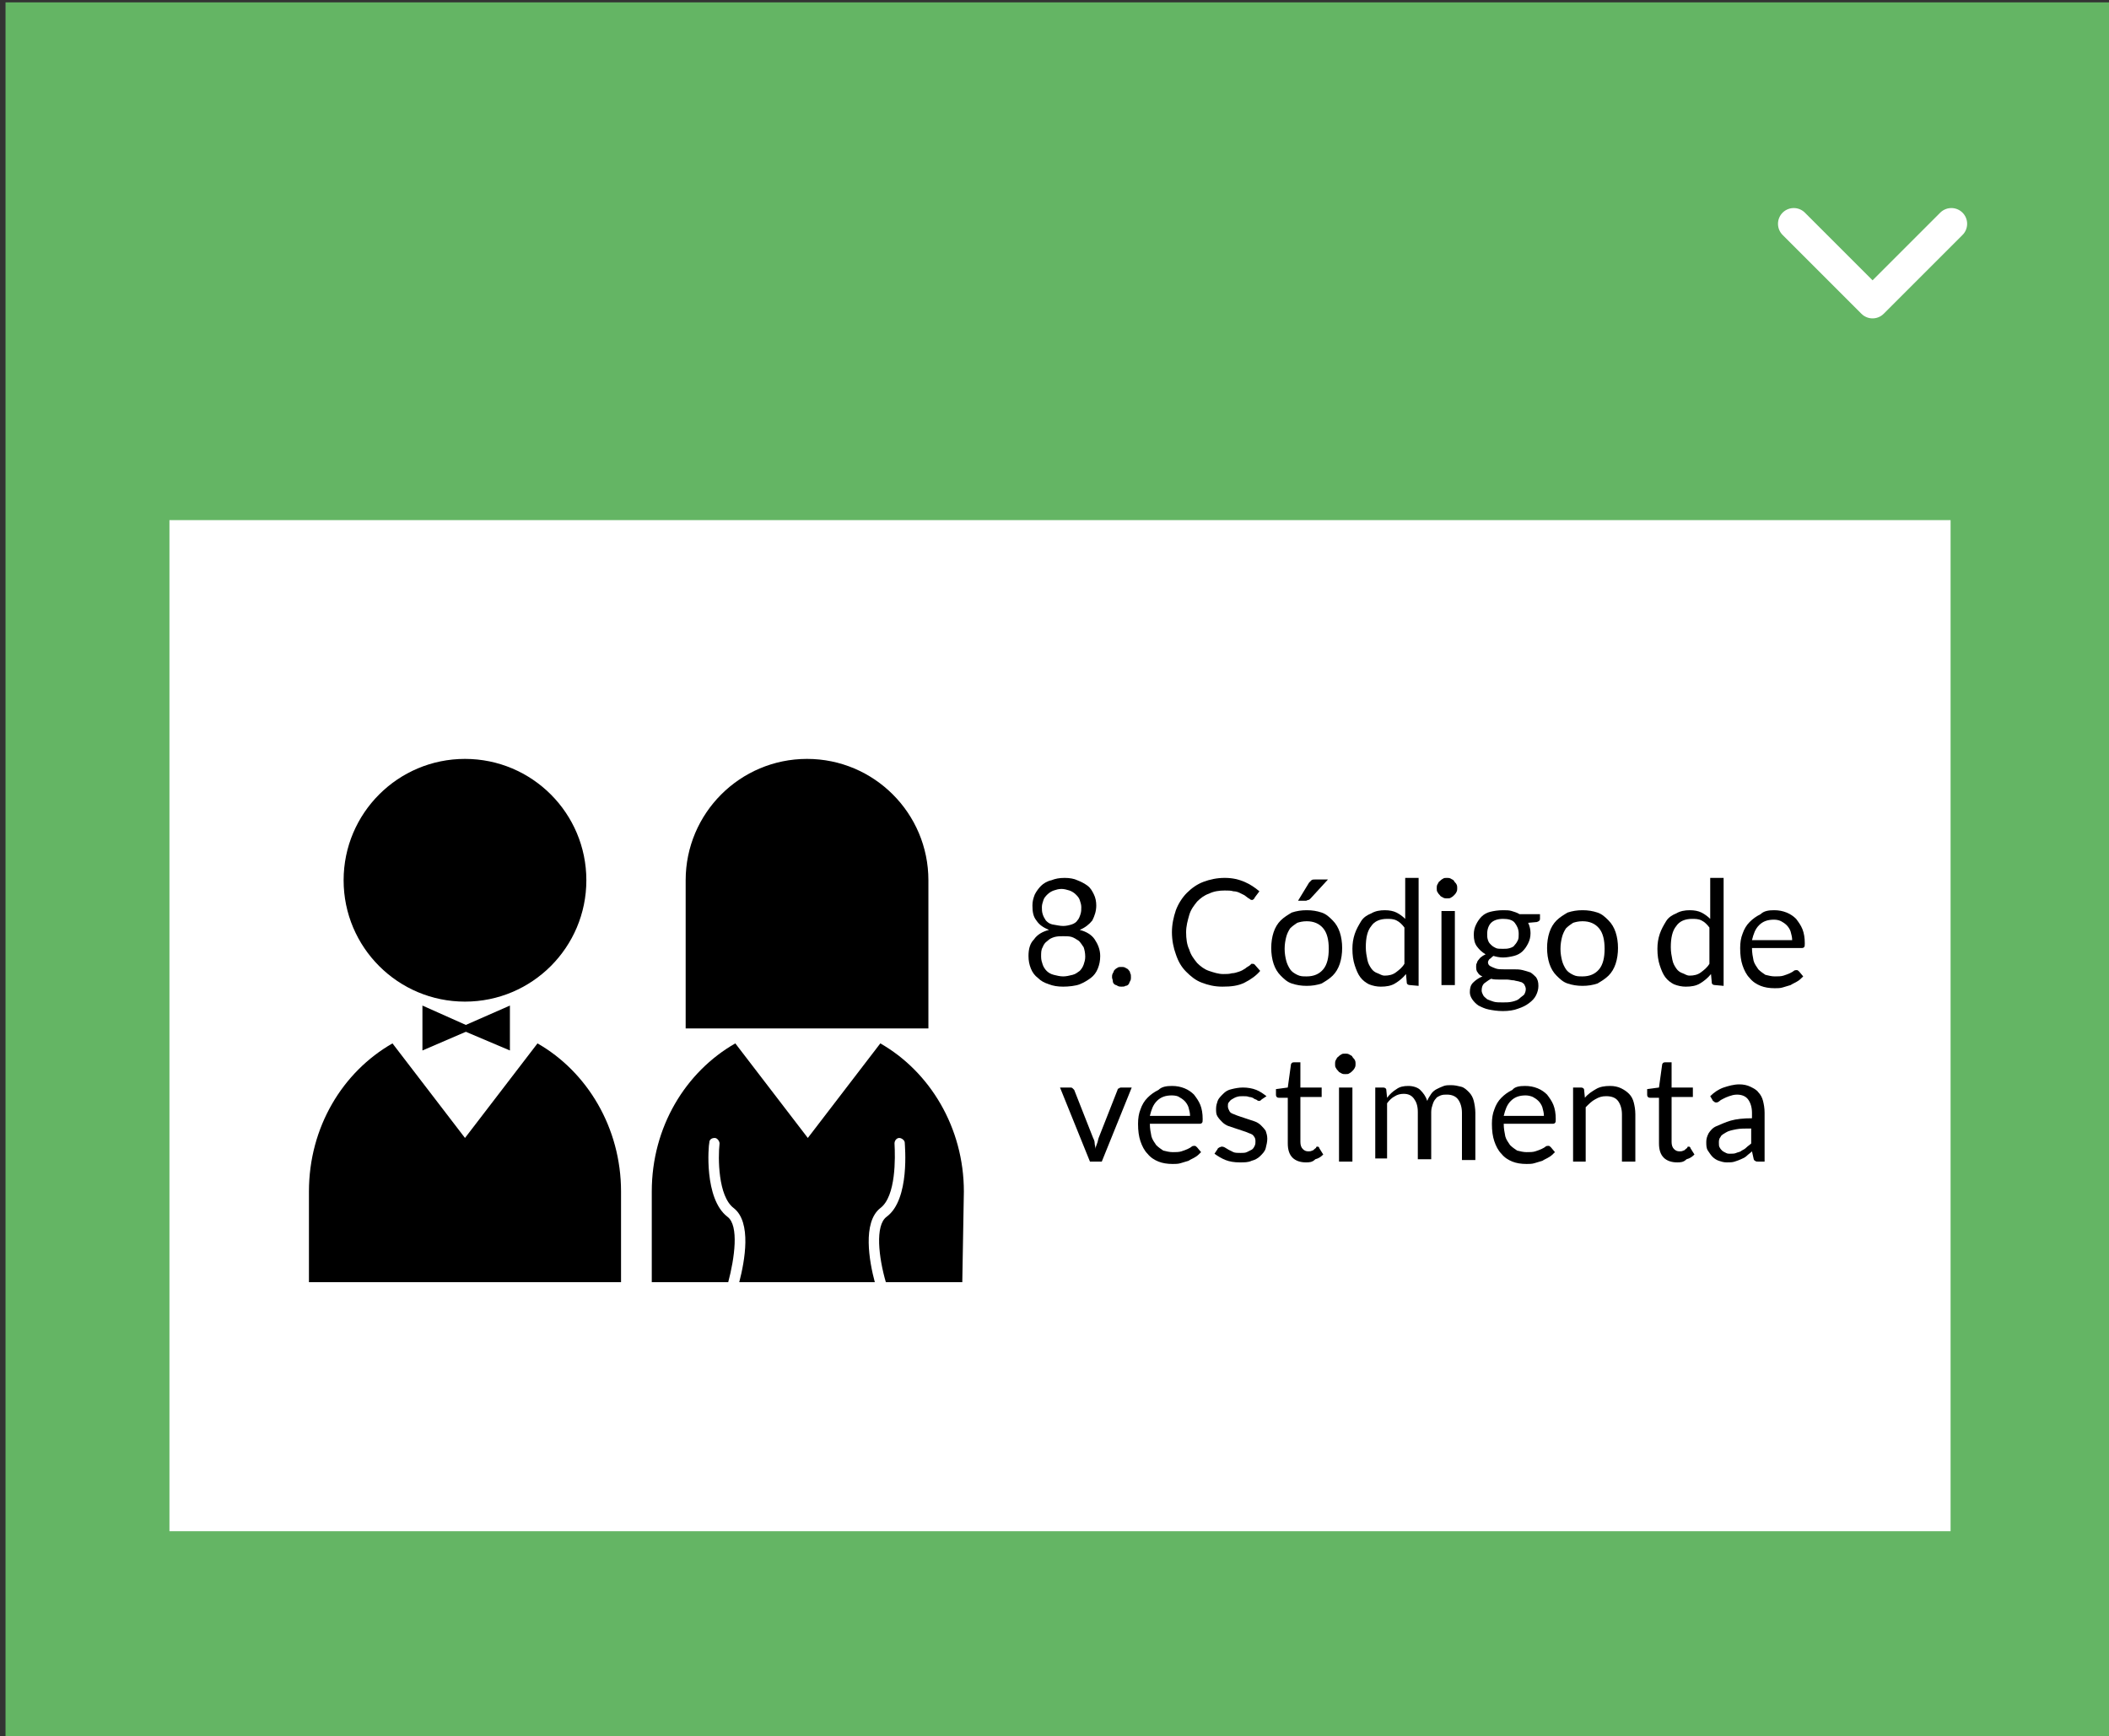 <?xml version="1.0" encoding="utf-8"?>
<!-- Generator: Adobe Illustrator 27.7.0, SVG Export Plug-In . SVG Version: 6.00 Build 0)  -->
<svg version="1.1" id="Layer_1" xmlns="http://www.w3.org/2000/svg" xmlns:xlink="http://www.w3.org/1999/xlink" x="0px" y="0px"
	 viewBox="0 0 267.6 220.3" style="enable-background:new 0 0 267.6 220.3;" xml:space="preserve">
<rect x="0" y="0" width="267.6" height="220.3" fill="#333333" stroke="none"/>
<style type="text/css">
	.st0{fill:#64B564;}
	.st1{fill:#FFFFFF;}
	.st2{fill:none;stroke:#FFFFFF;stroke-width:4;stroke-linecap:round;stroke-linejoin:round;stroke-miterlimit:10;}
</style>
<g>
	<g>
		<g>
			<rect x="0.7" y="0.3" class="st0" width="267.6" height="220.3"/>
			<rect x="21.5" y="66" class="st1" width="226" height="128.3"/>
			<polyline class="st2" points="247.6,28.4 237.6,38.4 227.6,28.4 			"/>
		</g>
	</g>
	<g>
		<path d="M134.9,125.2c-0.7,0-1.3-0.1-1.8-0.3c-0.6-0.2-1-0.4-1.4-0.8c-0.4-0.3-0.7-0.7-0.9-1.2s-0.3-1-0.3-1.6
			c0-0.9,0.2-1.6,0.7-2.1c0.4-0.6,1.1-1,1.9-1.2c-0.7-0.3-1.2-0.6-1.6-1.2c-0.4-0.5-0.5-1.1-0.5-1.9c0-0.5,0.1-0.9,0.3-1.4
			c0.2-0.4,0.5-0.8,0.8-1.1s0.8-0.6,1.3-0.7c0.5-0.2,1-0.3,1.7-0.3c0.6,0,1.2,0.1,1.6,0.3c0.5,0.2,0.9,0.4,1.3,0.7
			c0.4,0.3,0.6,0.7,0.8,1.1c0.2,0.4,0.3,0.9,0.3,1.4c0,0.7-0.2,1.3-0.5,1.9c-0.4,0.5-0.9,0.9-1.6,1.2c0.8,0.2,1.5,0.6,1.9,1.2
			c0.4,0.6,0.7,1.3,0.7,2.1c0,0.6-0.1,1.1-0.3,1.6c-0.2,0.5-0.5,0.9-0.9,1.2s-0.9,0.6-1.4,0.8S135.6,125.2,134.9,125.2z
			 M134.9,123.9c0.4,0,0.8-0.1,1.2-0.2s0.6-0.3,0.9-0.5c0.2-0.2,0.4-0.5,0.5-0.8c0.1-0.3,0.2-0.6,0.2-1c0-0.5-0.1-0.9-0.2-1.2
			c-0.2-0.3-0.4-0.6-0.6-0.8c-0.3-0.2-0.6-0.4-0.9-0.5c-0.3-0.1-0.7-0.1-1.1-0.1s-0.7,0-1.1,0.1c-0.3,0.1-0.6,0.2-0.9,0.5
			c-0.3,0.2-0.5,0.5-0.6,0.8c-0.2,0.3-0.2,0.7-0.2,1.2c0,0.4,0.1,0.7,0.2,1c0.1,0.3,0.3,0.6,0.5,0.8c0.2,0.2,0.5,0.4,0.9,0.5
			C134.1,123.8,134.5,123.9,134.9,123.9z M134.9,117.5c0.4,0,0.8-0.1,1.1-0.2c0.3-0.1,0.6-0.3,0.7-0.5c0.2-0.2,0.3-0.5,0.4-0.8
			s0.1-0.6,0.1-0.9c0-0.3-0.1-0.6-0.2-0.9c-0.1-0.3-0.3-0.5-0.5-0.7c-0.2-0.2-0.5-0.4-0.8-0.5c-0.3-0.1-0.7-0.2-1-0.2
			c-0.4,0-0.7,0.1-1,0.2c-0.3,0.1-0.6,0.3-0.8,0.5c-0.2,0.2-0.4,0.4-0.5,0.7c-0.1,0.3-0.2,0.6-0.2,0.9c0,0.3,0,0.6,0.1,0.9
			c0.1,0.3,0.2,0.5,0.4,0.8c0.2,0.2,0.4,0.4,0.8,0.5C134.1,117.4,134.5,117.5,134.9,117.5z"/>
		<path d="M141.1,124c0-0.2,0-0.3,0.1-0.5c0.1-0.1,0.1-0.3,0.2-0.4c0.1-0.1,0.2-0.2,0.4-0.3c0.1-0.1,0.3-0.1,0.5-0.1
			c0.2,0,0.3,0,0.5,0.1c0.1,0.1,0.3,0.1,0.4,0.3c0.1,0.1,0.2,0.2,0.2,0.4c0.1,0.1,0.1,0.3,0.1,0.5s0,0.3-0.1,0.5
			c-0.1,0.1-0.1,0.3-0.2,0.4s-0.2,0.2-0.4,0.2c-0.1,0.1-0.3,0.1-0.5,0.1c-0.2,0-0.3,0-0.5-0.1c-0.1-0.1-0.3-0.1-0.4-0.2
			s-0.2-0.2-0.2-0.4S141.1,124.2,141.1,124z"/>
		<path d="M158.9,122.3c0.1,0,0.2,0,0.3,0.1l0.7,0.8c-0.5,0.6-1.2,1.1-2,1.5s-1.7,0.5-2.8,0.5c-1,0-1.8-0.2-2.6-0.5
			c-0.8-0.3-1.4-0.8-2-1.4c-0.6-0.6-1-1.3-1.3-2.2c-0.3-0.8-0.5-1.8-0.5-2.8s0.2-1.9,0.5-2.8c0.3-0.8,0.8-1.6,1.4-2.2
			c0.6-0.6,1.3-1.1,2.1-1.4c0.8-0.3,1.7-0.5,2.7-0.5s1.8,0.2,2.5,0.5c0.7,0.3,1.3,0.7,1.9,1.2l-0.6,0.8c0,0.1-0.1,0.1-0.1,0.2
			c-0.1,0-0.1,0.1-0.2,0.1s-0.2,0-0.3-0.1s-0.2-0.1-0.3-0.2s-0.3-0.2-0.4-0.3c-0.2-0.1-0.4-0.2-0.6-0.3s-0.5-0.2-0.8-0.2
			c-0.3-0.1-0.7-0.1-1.1-0.1c-0.7,0-1.4,0.1-2,0.4c-0.6,0.2-1.1,0.6-1.5,1c-0.4,0.5-0.8,1-1,1.7c-0.2,0.7-0.4,1.4-0.4,2.2
			s0.1,1.6,0.4,2.2c0.2,0.7,0.6,1.2,1,1.7c0.4,0.4,0.9,0.8,1.5,1c0.6,0.2,1.2,0.4,1.8,0.4c0.4,0,0.8,0,1.1-0.1
			c0.3,0,0.6-0.1,0.9-0.2c0.3-0.1,0.5-0.2,0.8-0.4c0.2-0.2,0.5-0.3,0.7-0.5C158.7,122.3,158.8,122.3,158.9,122.3z"/>
		<path d="M165.8,115.5c0.7,0,1.3,0.1,1.9,0.3s1,0.6,1.4,1c0.4,0.4,0.7,0.9,0.9,1.5s0.3,1.3,0.3,2s-0.1,1.4-0.3,2s-0.5,1.1-0.9,1.5
			c-0.4,0.4-0.9,0.7-1.4,1c-0.6,0.2-1.2,0.3-1.9,0.3c-0.7,0-1.3-0.1-1.9-0.3s-1-0.6-1.4-1c-0.4-0.4-0.7-0.9-0.9-1.5s-0.3-1.3-0.3-2
			s0.1-1.4,0.3-2c0.2-0.6,0.5-1.1,0.9-1.5c0.4-0.4,0.9-0.7,1.4-1C164.5,115.6,165.1,115.5,165.8,115.5z M165.8,123.9
			c0.9,0,1.6-0.3,2.1-0.9c0.5-0.6,0.7-1.5,0.7-2.6s-0.2-2-0.7-2.6s-1.2-0.9-2.1-0.9c-0.5,0-0.9,0.1-1.2,0.2
			c-0.3,0.2-0.6,0.4-0.9,0.7c-0.2,0.3-0.4,0.7-0.5,1.1c-0.1,0.4-0.2,0.9-0.2,1.5s0.1,1.1,0.2,1.5s0.3,0.8,0.5,1.1s0.5,0.5,0.9,0.7
			C165,123.9,165.3,123.9,165.8,123.9z M168.5,111.6l-2.2,2.4c-0.1,0.1-0.2,0.2-0.3,0.2s-0.2,0.1-0.3,0.1h-1l1.4-2.3
			c0.1-0.1,0.2-0.2,0.3-0.3s0.3-0.1,0.5-0.1L168.5,111.6L168.5,111.6z"/>
		<path d="M178.9,125c-0.2,0-0.4-0.1-0.4-0.3l-0.1-1.1c-0.4,0.5-0.9,0.9-1.4,1.2s-1.1,0.4-1.8,0.4c-0.5,0-1-0.1-1.5-0.3
			c-0.4-0.2-0.8-0.5-1.1-0.9s-0.5-0.9-0.7-1.5s-0.3-1.3-0.3-2.1c0-0.7,0.1-1.3,0.3-1.9c0.2-0.6,0.5-1.1,0.8-1.6s0.8-0.8,1.3-1
			c0.5-0.3,1.1-0.4,1.7-0.4c0.6,0,1.1,0.1,1.5,0.3s0.8,0.5,1.1,0.8v-5.2h1.7v13.7L178.9,125L178.9,125z M175.7,123.8
			c0.5,0,1-0.1,1.4-0.4s0.8-0.6,1.1-1.1v-4.6c-0.3-0.4-0.6-0.7-1-0.9s-0.8-0.2-1.2-0.2c-0.9,0-1.6,0.3-2,0.9
			c-0.5,0.6-0.7,1.5-0.7,2.7c0,0.6,0.1,1.1,0.2,1.6c0.1,0.5,0.3,0.8,0.5,1.1c0.2,0.3,0.5,0.5,0.8,0.6
			C175.1,123.6,175.3,123.8,175.7,123.8z"/>
		<path d="M184.9,112.7c0,0.2,0,0.3-0.1,0.5s-0.2,0.3-0.3,0.4s-0.2,0.2-0.4,0.3c-0.1,0.1-0.3,0.1-0.5,0.1c-0.2,0-0.3,0-0.5-0.1
			c-0.1-0.1-0.3-0.1-0.4-0.3c-0.1-0.1-0.2-0.2-0.3-0.4c-0.1-0.1-0.1-0.3-0.1-0.5s0-0.3,0.1-0.5c0.1-0.1,0.1-0.3,0.3-0.4
			c0.1-0.1,0.2-0.2,0.4-0.3c0.1-0.1,0.3-0.1,0.5-0.1c0.2,0,0.3,0,0.5,0.1c0.1,0.1,0.3,0.1,0.4,0.3c0.1,0.2,0.2,0.2,0.3,0.4
			S184.9,112.5,184.9,112.7z M184.6,115.6v9.4h-1.7v-9.4H184.6z"/>
		<path d="M190.7,115.5c0.4,0,0.8,0,1.1,0.1c0.3,0.1,0.7,0.2,1,0.4h2.6v0.6c0,0.2-0.1,0.3-0.4,0.4l-1.1,0.1c0.2,0.4,0.3,0.9,0.3,1.3
			c0,0.5-0.1,0.9-0.3,1.3c-0.2,0.4-0.4,0.7-0.7,1c-0.3,0.3-0.7,0.5-1.1,0.6c-0.4,0.1-0.9,0.2-1.4,0.2c-0.4,0-0.9-0.1-1.2-0.2
			c-0.2,0.1-0.3,0.3-0.5,0.4c-0.1,0.1-0.2,0.3-0.2,0.4c0,0.2,0.1,0.4,0.3,0.5c0.2,0.1,0.4,0.2,0.7,0.3c0.3,0.1,0.6,0.1,1,0.1
			s0.8,0,1.2,0s0.8,0,1.2,0.1s0.7,0.2,1,0.3c0.3,0.2,0.5,0.4,0.7,0.6c0.2,0.3,0.3,0.6,0.3,1.1c0,0.4-0.1,0.8-0.3,1.2
			c-0.2,0.4-0.5,0.7-0.9,1s-0.8,0.5-1.4,0.7c-0.5,0.2-1.2,0.3-1.9,0.3c-0.7,0-1.3-0.1-1.8-0.2c-0.5-0.1-0.9-0.3-1.3-0.5
			c-0.3-0.2-0.6-0.5-0.8-0.8c-0.2-0.3-0.3-0.6-0.3-0.9c0-0.5,0.1-0.9,0.4-1.2s0.7-0.6,1.2-0.8c-0.3-0.1-0.5-0.3-0.6-0.5
			c-0.2-0.2-0.2-0.5-0.2-0.8c0-0.1,0-0.3,0.1-0.4c0-0.1,0.1-0.3,0.2-0.4c0.1-0.1,0.2-0.3,0.4-0.4c0.1-0.1,0.3-0.2,0.5-0.3
			c-0.5-0.3-0.8-0.6-1.1-1c-0.3-0.4-0.4-0.9-0.4-1.5c0-0.5,0.1-0.9,0.3-1.3c0.2-0.4,0.4-0.7,0.7-1c0.3-0.3,0.7-0.5,1.1-0.6
			C189.5,115.6,190.1,115.5,190.7,115.5z M193.6,125.5c0-0.2-0.1-0.4-0.2-0.6c-0.1-0.1-0.3-0.3-0.5-0.3c-0.2-0.1-0.5-0.1-0.8-0.2
			c-0.3,0-0.6-0.1-0.9-0.1s-0.7,0-1,0c-0.3,0-0.7,0-1-0.1c-0.4,0.2-0.6,0.4-0.9,0.6c-0.2,0.2-0.3,0.5-0.3,0.9c0,0.2,0.1,0.4,0.2,0.6
			c0.1,0.2,0.3,0.3,0.5,0.5c0.2,0.1,0.5,0.2,0.8,0.3c0.3,0.1,0.7,0.1,1.2,0.1c0.4,0,0.8,0,1.2-0.1s0.7-0.2,0.9-0.4
			c0.2-0.2,0.4-0.3,0.6-0.5C193.5,126,193.6,125.8,193.6,125.5z M190.7,120.4c0.3,0,0.6,0,0.9-0.1s0.5-0.2,0.6-0.4
			c0.2-0.2,0.3-0.4,0.4-0.6c0.1-0.2,0.1-0.5,0.1-0.8c0-0.6-0.2-1-0.5-1.4c-0.3-0.4-0.9-0.5-1.5-0.5c-0.7,0-1.2,0.2-1.5,0.5
			c-0.3,0.3-0.5,0.8-0.5,1.4c0,0.3,0,0.5,0.1,0.8s0.2,0.4,0.4,0.6c0.2,0.2,0.4,0.3,0.6,0.4C190,120.4,190.3,120.4,190.7,120.4z"/>
		<path d="M200.8,115.5c0.7,0,1.3,0.1,1.9,0.3s1,0.6,1.4,1s0.7,0.9,0.9,1.5c0.2,0.6,0.3,1.3,0.3,2s-0.1,1.4-0.3,2
			c-0.2,0.6-0.5,1.1-0.9,1.5s-0.9,0.7-1.4,1c-0.6,0.2-1.2,0.3-1.9,0.3c-0.7,0-1.3-0.1-1.9-0.3c-0.6-0.2-1-0.6-1.4-1
			s-0.7-0.9-0.9-1.5c-0.2-0.6-0.3-1.3-0.3-2s0.1-1.4,0.3-2c0.2-0.6,0.5-1.1,0.9-1.5s0.9-0.7,1.4-1
			C199.5,115.6,200.1,115.5,200.8,115.5z M200.8,123.9c0.9,0,1.6-0.3,2.1-0.9c0.5-0.6,0.7-1.5,0.7-2.6s-0.2-2-0.7-2.6
			s-1.2-0.9-2.1-0.9c-0.5,0-0.9,0.1-1.2,0.2c-0.3,0.2-0.6,0.4-0.9,0.7c-0.2,0.3-0.4,0.7-0.5,1.1c-0.1,0.4-0.2,0.9-0.2,1.5
			s0.1,1.1,0.2,1.5c0.1,0.4,0.3,0.8,0.5,1.1c0.2,0.3,0.5,0.5,0.9,0.7S200.3,123.9,200.8,123.9z"/>
		<path d="M217.6,125c-0.2,0-0.4-0.1-0.4-0.3l-0.1-1.1c-0.4,0.5-0.9,0.9-1.4,1.2s-1.1,0.4-1.8,0.4c-0.5,0-1-0.1-1.5-0.3
			c-0.4-0.2-0.8-0.5-1.1-0.9c-0.3-0.4-0.5-0.9-0.7-1.5c-0.2-0.6-0.3-1.3-0.3-2.1c0-0.7,0.1-1.3,0.3-1.9c0.2-0.6,0.5-1.1,0.8-1.6
			c0.3-0.5,0.8-0.8,1.3-1c0.5-0.3,1.1-0.4,1.7-0.4s1.1,0.1,1.5,0.3s0.8,0.5,1.1,0.8v-5.2h1.7v13.7L217.6,125L217.6,125z
			 M214.4,123.8c0.5,0,1-0.1,1.4-0.4s0.8-0.6,1.1-1.1v-4.6c-0.3-0.4-0.6-0.7-1-0.9s-0.8-0.2-1.2-0.2c-0.9,0-1.6,0.3-2,0.9
			c-0.5,0.6-0.7,1.5-0.7,2.7c0,0.6,0.1,1.1,0.2,1.6c0.1,0.5,0.3,0.8,0.5,1.1c0.2,0.3,0.5,0.5,0.8,0.6
			C213.8,123.6,214,123.8,214.4,123.8z"/>
		<path d="M225.1,115.5c0.6,0,1.1,0.1,1.6,0.3s0.9,0.5,1.2,0.8c0.3,0.4,0.6,0.8,0.8,1.3c0.2,0.5,0.3,1.1,0.3,1.8
			c0,0.3,0,0.4-0.1,0.5s-0.2,0.1-0.3,0.1h-6.3c0,0.6,0.1,1.1,0.2,1.6c0.1,0.4,0.4,0.8,0.6,1.1c0.3,0.3,0.6,0.5,0.9,0.7
			c0.4,0.1,0.8,0.2,1.2,0.2s0.8,0,1.1-0.1c0.3-0.1,0.6-0.2,0.8-0.3c0.2-0.1,0.4-0.2,0.5-0.3s0.3-0.1,0.4-0.1c0.1,0,0.2,0.1,0.3,0.2
			l0.5,0.6c-0.2,0.2-0.5,0.5-0.7,0.6c-0.3,0.2-0.6,0.3-0.9,0.5c-0.3,0.1-0.7,0.2-1,0.3c-0.3,0.1-0.7,0.1-1,0.1
			c-0.7,0-1.3-0.1-1.8-0.3s-1-0.5-1.4-1c-0.4-0.4-0.7-1-0.9-1.6c-0.2-0.6-0.3-1.3-0.3-2.2c0-0.7,0.1-1.3,0.3-1.8
			c0.2-0.6,0.5-1.1,0.9-1.5s0.8-0.7,1.4-1C223.8,115.6,224.4,115.5,225.1,115.5z M225.1,116.7c-0.8,0-1.4,0.2-1.9,0.7
			s-0.7,1.1-0.9,1.9h5.1c0-0.4-0.1-0.7-0.2-1.1c-0.1-0.3-0.3-0.6-0.5-0.8c-0.2-0.2-0.5-0.4-0.7-0.5
			C225.8,116.8,225.5,116.7,225.1,116.7z"/>
		<path d="M134.5,138h1.3c0.1,0,0.2,0,0.3,0.1s0.1,0.1,0.2,0.2l2.4,6.1c0.1,0.2,0.2,0.4,0.2,0.7c0,0.2,0.1,0.4,0.1,0.7
			c0-0.2,0.1-0.4,0.2-0.7c0.1-0.2,0.1-0.4,0.2-0.7l2.4-6.1c0-0.1,0.1-0.2,0.2-0.2c0.1-0.1,0.2-0.1,0.3-0.1h1.3l-3.8,9.4h-1.5
			L134.5,138z"/>
		<path d="M148.7,137.8c0.6,0,1.1,0.1,1.6,0.3s0.9,0.5,1.2,0.8c0.3,0.4,0.6,0.8,0.8,1.3c0.2,0.5,0.3,1.1,0.3,1.8
			c0,0.3,0,0.4-0.1,0.5s-0.2,0.1-0.3,0.1h-6.3c0,0.6,0.1,1.1,0.2,1.6c0.1,0.4,0.4,0.8,0.6,1.1c0.3,0.3,0.6,0.5,0.9,0.7
			c0.4,0.1,0.8,0.2,1.2,0.2c0.4,0,0.8,0,1.1-0.1c0.3-0.1,0.6-0.2,0.8-0.3c0.2-0.1,0.4-0.2,0.5-0.3c0.1-0.1,0.3-0.1,0.4-0.1
			s0.2,0.1,0.3,0.2l0.5,0.6c-0.2,0.2-0.5,0.5-0.7,0.6c-0.3,0.2-0.6,0.3-0.9,0.5c-0.3,0.1-0.7,0.2-1,0.3c-0.3,0.1-0.7,0.1-1,0.1
			c-0.7,0-1.3-0.1-1.8-0.3s-1-0.5-1.4-1c-0.4-0.4-0.7-1-0.9-1.6c-0.2-0.6-0.3-1.3-0.3-2.2c0-0.7,0.1-1.3,0.3-1.8
			c0.2-0.6,0.5-1.1,0.9-1.5s0.8-0.7,1.4-1C147.4,137.9,148,137.8,148.7,137.8z M148.7,139c-0.8,0-1.4,0.2-1.9,0.7s-0.7,1.1-0.9,1.9
			h5.1c0-0.4-0.1-0.7-0.2-1.1c-0.1-0.3-0.3-0.6-0.5-0.8c-0.2-0.2-0.5-0.4-0.7-0.5C149.5,139.1,149.1,139,148.7,139z"/>
		<path d="M160.1,139.5c-0.1,0.1-0.2,0.2-0.3,0.2s-0.2,0-0.3-0.1s-0.3-0.1-0.4-0.2s-0.4-0.2-0.6-0.2c-0.2-0.1-0.5-0.1-0.8-0.1
			c-0.3,0-0.5,0-0.8,0.1c-0.3,0.1-0.4,0.2-0.6,0.3s-0.3,0.3-0.4,0.4c-0.1,0.1-0.1,0.3-0.1,0.5s0.1,0.4,0.2,0.6
			c0.1,0.2,0.3,0.3,0.6,0.4c0.2,0.1,0.5,0.2,0.8,0.3c0.3,0.1,0.6,0.2,0.9,0.3s0.6,0.2,0.9,0.3c0.3,0.1,0.6,0.3,0.8,0.5
			c0.2,0.2,0.4,0.4,0.6,0.7c0.1,0.3,0.2,0.6,0.2,1s-0.1,0.8-0.2,1.2s-0.4,0.7-0.7,1s-0.7,0.5-1.1,0.6c-0.4,0.2-0.9,0.2-1.5,0.2
			c-0.7,0-1.3-0.1-1.8-0.3s-1-0.5-1.4-0.8l0.4-0.6c0-0.1,0.1-0.1,0.2-0.2c0.1,0,0.2-0.1,0.3-0.1s0.2,0,0.4,0.1s0.3,0.2,0.5,0.3
			s0.4,0.2,0.6,0.3c0.2,0.1,0.6,0.1,0.9,0.1s0.6,0,0.8-0.1s0.4-0.2,0.6-0.3c0.2-0.1,0.3-0.3,0.4-0.5s0.1-0.4,0.1-0.6
			c0-0.3-0.1-0.5-0.2-0.6c-0.1-0.2-0.3-0.3-0.6-0.4c-0.2-0.1-0.5-0.2-0.8-0.3s-0.6-0.2-0.9-0.3c-0.3-0.1-0.6-0.2-0.9-0.3
			s-0.6-0.3-0.8-0.5s-0.4-0.4-0.6-0.7c-0.2-0.3-0.2-0.6-0.2-1s0.1-0.7,0.2-1c0.1-0.3,0.4-0.6,0.7-0.9c0.3-0.3,0.6-0.5,1.1-0.6
			c0.4-0.1,0.9-0.2,1.4-0.2c0.6,0,1.2,0.1,1.7,0.3s0.9,0.5,1.3,0.8L160.1,139.5z"/>
		<path d="M165.7,147.5c-0.7,0-1.3-0.2-1.7-0.6s-0.6-1-0.6-1.8v-5.8h-1.1c-0.1,0-0.2,0-0.3-0.1c-0.1-0.1-0.1-0.2-0.1-0.3v-0.7
			l1.5-0.2l0.4-2.9c0-0.1,0.1-0.2,0.1-0.2c0.1-0.1,0.2-0.1,0.3-0.1h0.8v3.2h2.7v1.2H165v5.7c0,0.4,0.1,0.7,0.3,0.9
			c0.2,0.2,0.4,0.3,0.7,0.3c0.2,0,0.3,0,0.5-0.1c0.1,0,0.2-0.1,0.3-0.2c0.1-0.1,0.2-0.1,0.2-0.2s0.1-0.1,0.2-0.1
			c0.1,0,0.2,0.1,0.2,0.2l0.5,0.8c-0.3,0.3-0.6,0.5-1,0.6C166.5,147.5,166.1,147.5,165.7,147.5z"/>
		<path d="M172,135c0,0.2,0,0.3-0.1,0.5s-0.2,0.3-0.3,0.4s-0.2,0.2-0.4,0.3c-0.1,0.1-0.3,0.1-0.5,0.1c-0.2,0-0.3,0-0.5-0.1
			c-0.1-0.1-0.3-0.1-0.4-0.3c-0.1-0.1-0.2-0.2-0.3-0.4c-0.1-0.1-0.1-0.3-0.1-0.5s0-0.3,0.1-0.5c0.1-0.1,0.1-0.3,0.3-0.4
			c0.1-0.1,0.2-0.2,0.4-0.3c0.1-0.1,0.3-0.1,0.5-0.1c0.2,0,0.3,0,0.5,0.1c0.1,0.1,0.3,0.1,0.4,0.3s0.2,0.2,0.3,0.4
			S172,134.8,172,135z M171.6,138v9.4h-1.7V138H171.6z"/>
		<path d="M174.5,147.4V138h1c0.2,0,0.4,0.1,0.4,0.3l0.1,1c0.3-0.4,0.7-0.8,1.2-1.1c0.4-0.3,0.9-0.4,1.5-0.4s1.2,0.2,1.5,0.5
			c0.4,0.4,0.7,0.8,0.9,1.4c0.1-0.3,0.3-0.6,0.5-0.9c0.2-0.3,0.5-0.5,0.7-0.6c0.2-0.1,0.6-0.3,0.9-0.4c0.3-0.1,0.6-0.1,0.9-0.1
			c0.5,0,0.9,0.1,1.3,0.2c0.4,0.1,0.7,0.4,1,0.7c0.3,0.3,0.5,0.7,0.6,1.1s0.2,1,0.2,1.5v6h-1.7v-6c0-0.7-0.2-1.3-0.5-1.7
			c-0.3-0.4-0.8-0.6-1.4-0.6c-0.3,0-0.5,0-0.8,0.1c-0.2,0.1-0.5,0.2-0.6,0.4c-0.2,0.2-0.3,0.4-0.4,0.7c-0.1,0.3-0.2,0.6-0.2,1v6
			h-1.7v-6c0-0.8-0.2-1.3-0.5-1.7c-0.3-0.4-0.7-0.6-1.3-0.6c-0.4,0-0.8,0.1-1.1,0.3c-0.4,0.2-0.7,0.5-1,0.9v7h-1.5V147.4z"/>
		<path d="M193.5,137.8c0.6,0,1.1,0.1,1.6,0.3s0.9,0.5,1.2,0.8c0.3,0.4,0.6,0.8,0.8,1.3c0.2,0.5,0.3,1.1,0.3,1.8
			c0,0.3,0,0.4-0.1,0.5s-0.2,0.1-0.3,0.1h-6.2c0,0.6,0.1,1.1,0.2,1.6c0.1,0.4,0.4,0.8,0.6,1.1c0.3,0.3,0.6,0.5,0.9,0.7
			c0.4,0.1,0.8,0.2,1.2,0.2s0.8,0,1.1-0.1c0.3-0.1,0.6-0.2,0.8-0.3c0.2-0.1,0.4-0.2,0.5-0.3s0.3-0.1,0.4-0.1c0.1,0,0.2,0.1,0.3,0.2
			l0.5,0.6c-0.2,0.2-0.5,0.5-0.7,0.6c-0.3,0.2-0.6,0.3-0.9,0.5c-0.3,0.1-0.7,0.2-1,0.3c-0.3,0.1-0.7,0.1-1,0.1
			c-0.7,0-1.3-0.1-1.8-0.3s-1-0.5-1.4-1c-0.4-0.4-0.7-1-0.9-1.6c-0.2-0.6-0.3-1.3-0.3-2.2c0-0.7,0.1-1.3,0.3-1.8
			c0.2-0.6,0.5-1.1,0.9-1.5s0.8-0.7,1.4-1C192.2,137.9,192.8,137.8,193.5,137.8z M193.6,139c-0.8,0-1.4,0.2-1.9,0.7
			s-0.7,1.1-0.9,1.9h5.1c0-0.4-0.1-0.7-0.2-1.1c-0.1-0.3-0.3-0.6-0.5-0.8c-0.2-0.2-0.5-0.4-0.7-0.5C194.3,139.1,193.9,139,193.6,139
			z"/>
		<path d="M199.6,147.4V138h1c0.2,0,0.4,0.1,0.4,0.3l0.1,1c0.4-0.5,0.9-0.8,1.4-1.1s1.1-0.4,1.8-0.4c0.5,0,1,0.1,1.4,0.3
			s0.7,0.4,1,0.7c0.3,0.3,0.5,0.7,0.6,1.1s0.2,0.9,0.2,1.5v6h-1.7v-6c0-0.7-0.2-1.3-0.5-1.7c-0.3-0.4-0.8-0.6-1.5-0.6
			c-0.5,0-0.9,0.1-1.4,0.4c-0.4,0.2-0.8,0.6-1.2,1v6.9H199.6z"/>
		<path d="M212.8,147.5c-0.7,0-1.3-0.2-1.7-0.6s-0.6-1-0.6-1.8v-5.8h-1.1c-0.1,0-0.2,0-0.3-0.1s-0.1-0.2-0.1-0.3v-0.7l1.5-0.2
			l0.4-2.9c0-0.1,0.1-0.2,0.1-0.2c0.1-0.1,0.2-0.1,0.3-0.1h0.8v3.2h2.7v1.2h-2.7v5.7c0,0.4,0.1,0.7,0.3,0.9c0.2,0.2,0.4,0.3,0.7,0.3
			c0.2,0,0.3,0,0.5-0.1c0.1,0,0.2-0.1,0.3-0.2c0.1-0.1,0.2-0.1,0.2-0.2s0.1-0.1,0.2-0.1c0.1,0,0.2,0.1,0.2,0.2l0.5,0.8
			c-0.3,0.3-0.6,0.5-1,0.6C213.6,147.5,213.2,147.5,212.8,147.5z"/>
		<path d="M223.8,147.4h-0.7c-0.2,0-0.3,0-0.4-0.1c-0.1,0-0.2-0.2-0.2-0.3l-0.2-0.9c-0.2,0.2-0.5,0.4-0.7,0.6
			c-0.2,0.2-0.5,0.3-0.7,0.4c-0.2,0.1-0.5,0.2-0.8,0.3c-0.3,0.1-0.6,0.1-1,0.1s-0.7-0.1-1-0.2c-0.3-0.1-0.6-0.3-0.8-0.5
			c-0.2-0.2-0.4-0.5-0.6-0.8s-0.2-0.7-0.2-1.1c0-0.4,0.1-0.7,0.3-1.1c0.2-0.3,0.5-0.7,1-0.9s1.1-0.5,1.8-0.7
			c0.7-0.2,1.6-0.3,2.7-0.3v-0.7c0-0.7-0.2-1.3-0.5-1.7c-0.3-0.4-0.8-0.6-1.4-0.6c-0.4,0-0.7,0.1-1,0.2c-0.3,0.1-0.5,0.2-0.7,0.3
			c-0.2,0.1-0.4,0.2-0.5,0.3s-0.3,0.2-0.4,0.2c-0.1,0-0.2,0-0.3-0.1s-0.2-0.1-0.2-0.2l-0.3-0.5c0.5-0.5,1.1-0.9,1.7-1.1
			c0.6-0.2,1.3-0.4,2-0.4c0.5,0,1,0.1,1.4,0.3s0.8,0.4,1,0.7c0.3,0.3,0.5,0.7,0.6,1.1s0.2,0.9,0.2,1.5v6.2H223.8z M219.5,146.4
			c0.3,0,0.6,0,0.8-0.1c0.2-0.1,0.5-0.1,0.7-0.3c0.2-0.1,0.4-0.2,0.6-0.4s0.4-0.3,0.6-0.5v-1.9c-0.8,0-1.4,0-1.9,0.1s-1,0.2-1.3,0.4
			c-0.3,0.2-0.6,0.3-0.7,0.6c-0.2,0.2-0.2,0.5-0.2,0.7s0,0.5,0.1,0.6c0.1,0.2,0.2,0.3,0.3,0.4s0.3,0.2,0.5,0.3
			C219.2,146.4,219.3,146.4,219.5,146.4z"/>
	</g>
	<g>
		<g>
			<circle cx="59" cy="111.7" r="15.4"/>
			<g>
				<polygon points="64.7,133.3 58.1,130.5 64.7,127.6 				"/>
				<polygon points="53.6,127.6 60.1,130.5 53.6,133.3 				"/>
			</g>
			<g>
				<path d="M49.8,132.4c-6.3,3.6-10.6,10.6-10.6,18.8v11.5h39.6v-11.5c0-8.1-4.3-15.2-10.6-18.8l-9.2,12L49.8,132.4z"/>
			</g>
		</g>
		<g>
			<path d="M87,130.5v-18.8c0-8.5,6.9-15.4,15.4-15.4s15.4,6.9,15.4,15.4v18.8C117.8,130.5,87,130.5,87,130.5z"/>
			<g>
				<path d="M122.3,151.2c0-8.1-4.3-15.2-10.6-18.8l-9.2,12l-9.2-12C87,136,82.7,143,82.7,151.2v11.5h9.7c0.8-3,1.4-7.2-0.1-8.3
					c-3-2.3-2.4-9.1-2.3-9.4c0-0.4,0.3-0.6,0.7-0.6c0.3,0,0.6,0.4,0.6,0.7c-0.2,1.8-0.2,6.7,1.8,8.2c2.3,1.8,1.4,6.7,0.7,9.4h17.2
					c-0.7-2.6-1.6-7.6,0.7-9.4c2-1.5,1.9-6.4,1.8-8.2c0-0.4,0.3-0.7,0.6-0.7c0.3,0,0.7,0.3,0.7,0.6c0,0.3,0.7,7.2-2.3,9.4
					c-1.5,1.1-1,5.2-0.1,8.3h9.7L122.3,151.2L122.3,151.2z"/>
			</g>
		</g>
	</g>
</g>
</svg>
